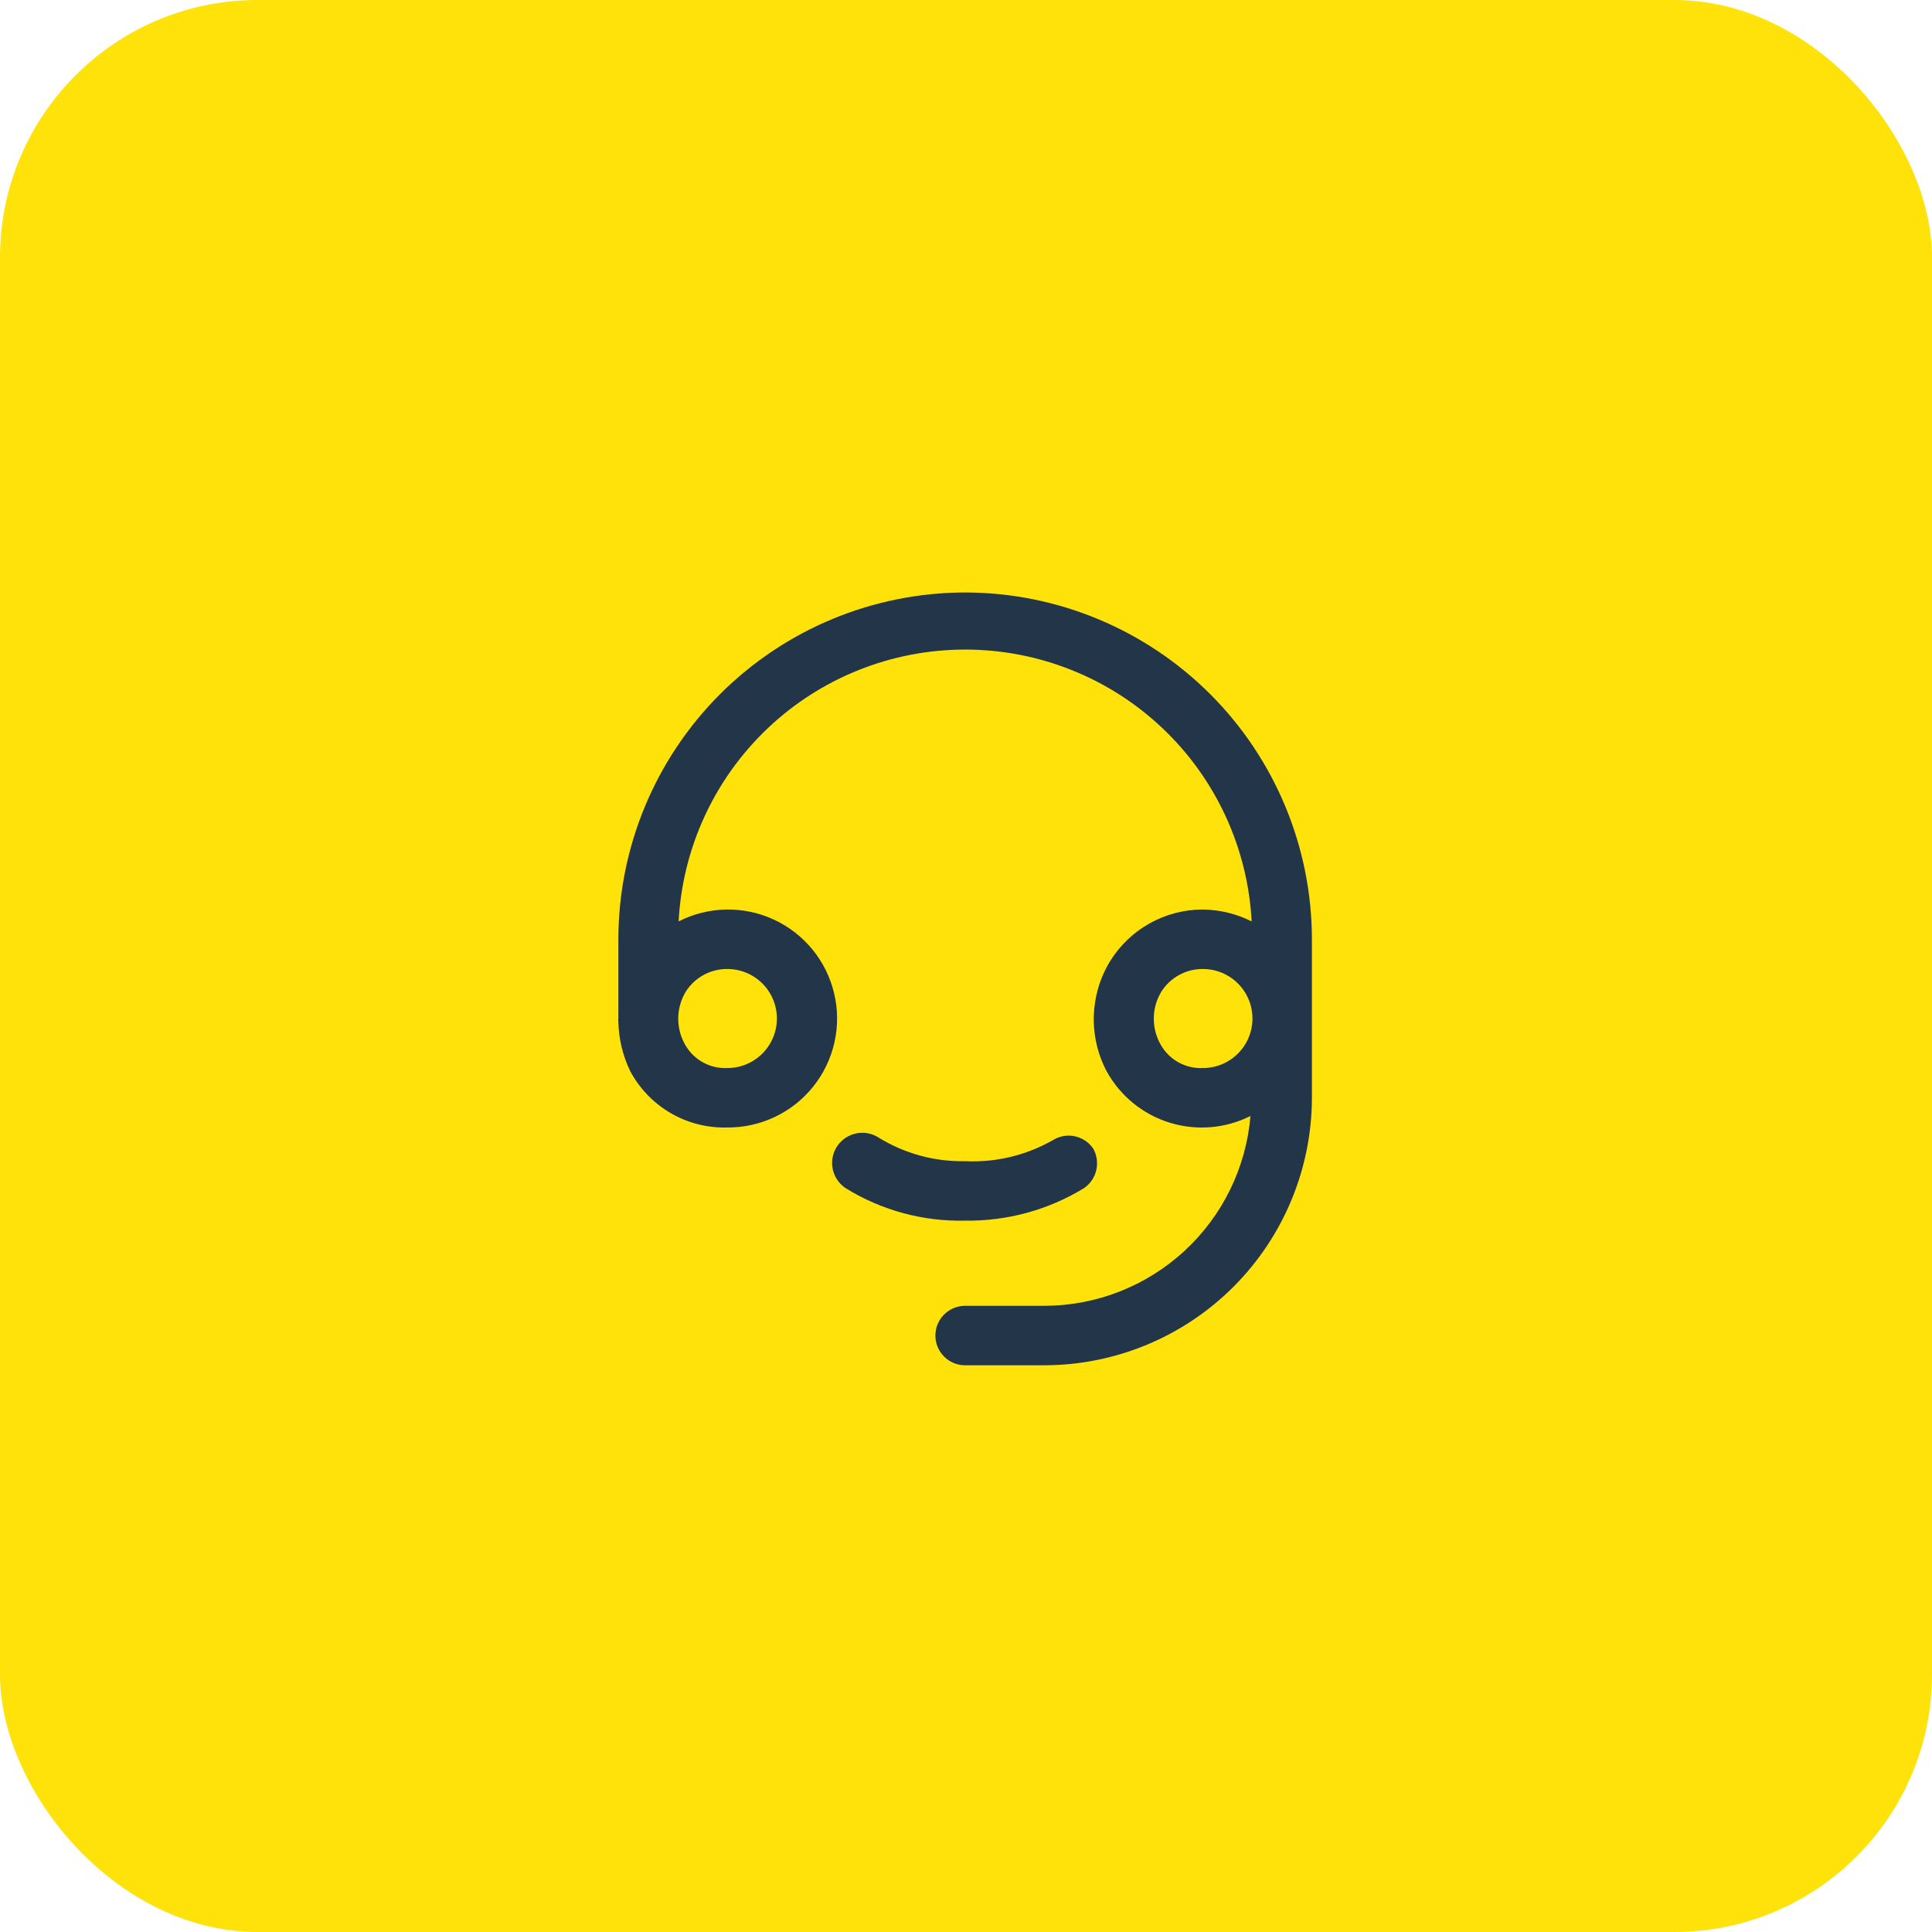 <?xml version="1.0" encoding="UTF-8"?> <svg xmlns="http://www.w3.org/2000/svg" width="75" height="75" viewBox="0 0 75 75" fill="none"> <rect width="75" height="75" rx="10" fill="#FEE20A"></rect> <path d="M37.467 23C33.898 23.004 30.476 24.424 27.952 26.947C25.429 29.471 24.009 32.893 24.005 36.462V39.538C23.998 39.579 23.998 39.621 24.005 39.661C24.018 40.328 24.176 40.984 24.467 41.585C24.83 42.263 25.375 42.827 26.041 43.213C26.706 43.599 27.467 43.792 28.236 43.769C29.534 43.778 30.765 43.19 31.574 42.175C32.383 41.159 32.681 39.828 32.382 38.565C32.083 37.301 31.221 36.245 30.042 35.699C28.864 35.154 27.5 35.179 26.344 35.769C26.494 32.92 27.731 30.238 29.8 28.274C31.87 26.31 34.614 25.216 37.467 25.216C40.319 25.216 43.063 26.31 45.133 28.274C47.202 30.237 48.439 32.92 48.589 35.769C48.002 35.474 47.355 35.316 46.697 35.308C45.232 35.306 43.87 36.063 43.097 37.308C42.299 38.609 42.247 40.234 42.959 41.585C43.484 42.541 44.359 43.256 45.4 43.58C46.442 43.904 47.568 43.812 48.543 43.323C48.374 45.33 47.458 47.2 45.977 48.564C44.496 49.929 42.557 50.688 40.543 50.692H37.466C37.054 50.692 36.673 50.912 36.467 51.269C36.261 51.626 36.261 52.066 36.467 52.423C36.673 52.78 37.054 53 37.466 53H40.543C43.296 52.996 45.935 51.901 47.882 49.954C49.828 48.007 50.924 45.368 50.928 42.615V36.462C50.924 32.893 49.504 29.471 46.981 26.947C44.457 24.424 41.035 23.004 37.466 23L37.467 23ZM28.236 37.616C28.923 37.616 29.558 37.982 29.901 38.577C30.245 39.172 30.245 39.905 29.901 40.5C29.558 41.095 28.923 41.462 28.236 41.462C27.908 41.477 27.583 41.402 27.295 41.245C27.007 41.087 26.768 40.854 26.605 40.569C26.424 40.259 26.329 39.906 26.329 39.546C26.329 39.187 26.424 38.834 26.605 38.523C26.951 37.955 27.571 37.611 28.236 37.616L28.236 37.616ZM46.697 41.462C46.37 41.477 46.044 41.402 45.757 41.245C45.469 41.087 45.23 40.854 45.067 40.569C44.886 40.259 44.79 39.906 44.79 39.546C44.79 39.187 44.886 38.834 45.067 38.523C45.413 37.955 46.032 37.611 46.697 37.616C47.385 37.616 48.019 37.982 48.363 38.577C48.706 39.172 48.706 39.905 48.363 40.5C48.019 41.095 47.385 41.462 46.697 41.462L46.697 41.462Z" fill="#223549"></path> <path d="M42.082 46.123C42.323 45.957 42.492 45.708 42.558 45.423C42.623 45.138 42.58 44.839 42.436 44.585C42.27 44.344 42.019 44.175 41.733 44.112C41.448 44.049 41.149 44.097 40.898 44.246C39.858 44.846 38.666 45.135 37.467 45.077C36.278 45.101 35.108 44.781 34.097 44.154C33.743 43.931 33.297 43.915 32.927 44.111C32.556 44.306 32.319 44.684 32.303 45.103C32.288 45.521 32.497 45.916 32.851 46.139C34.238 46.99 35.84 47.423 37.467 47.385C39.093 47.408 40.694 46.971 42.082 46.123Z" fill="#223549"></path> </svg> 